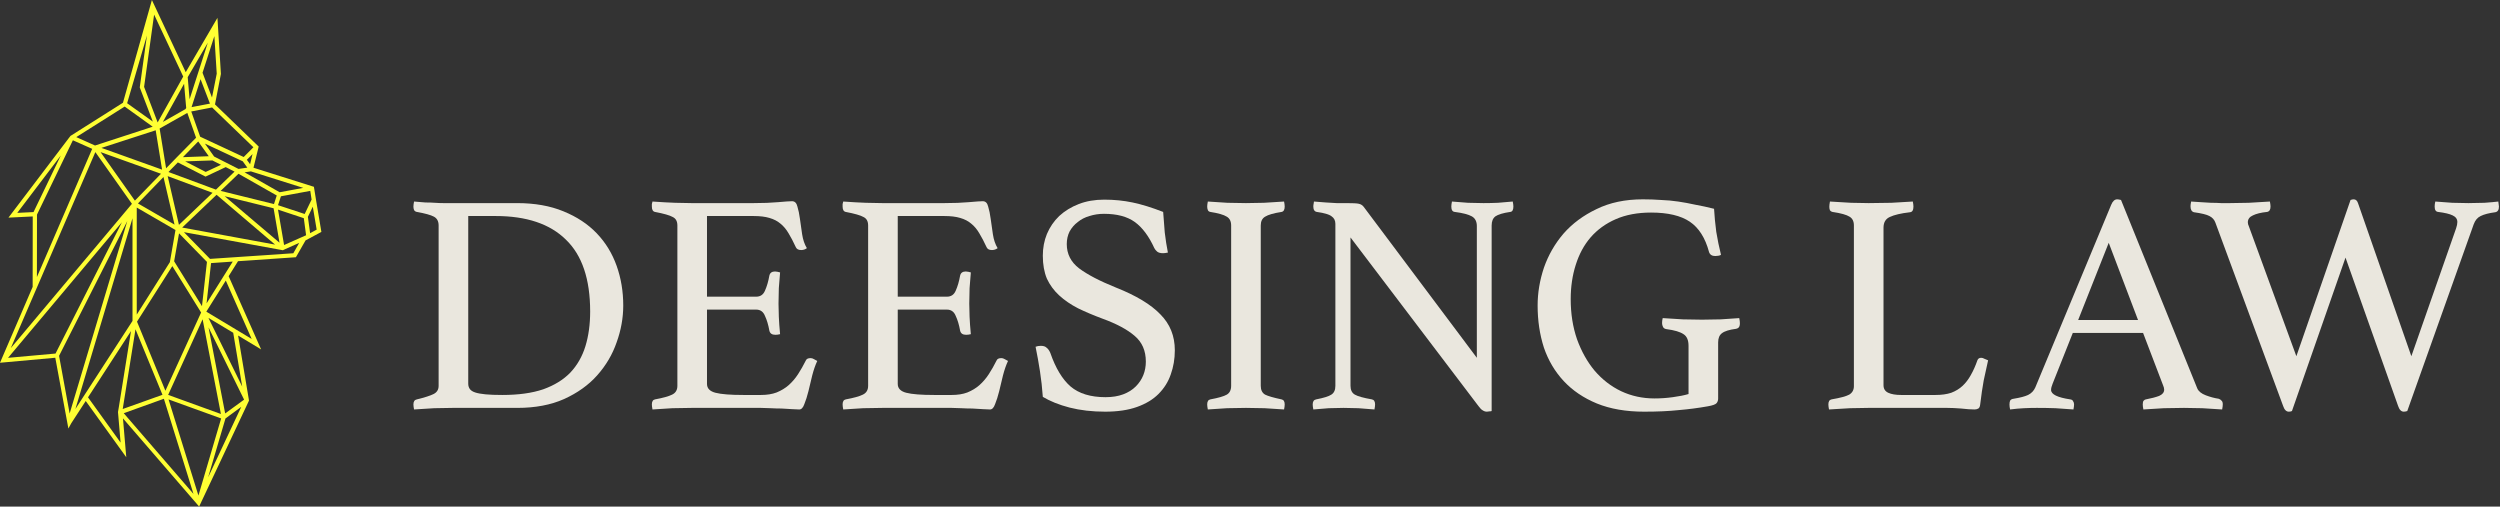 <?xml version="1.0" encoding="UTF-8"?> <svg xmlns="http://www.w3.org/2000/svg" width="1061" height="215" viewBox="0 0 1061 215" fill="none"><rect x="0" y="0" width="1061" height="215" fill="#333333" stroke="none"/><path d="M997.574 84.862C998.109 84.684 998.554 84.595 998.911 84.595C999.802 84.595 1000.43 85.174 1000.78 86.333L1023.38 151.181L1042.37 96.896C1042.54 96.361 1042.68 95.871 1042.77 95.425C1042.86 94.979 1042.9 94.578 1042.9 94.222C1042.9 92.974 1042.23 92.038 1040.9 91.414C1039.65 90.79 1037.6 90.3 1034.74 89.943C1033.76 89.854 1033.27 89.096 1033.27 87.67C1033.27 86.957 1033.36 86.244 1033.54 85.531C1035.86 85.709 1038.27 85.887 1040.76 86.066C1043.35 86.155 1045.62 86.199 1047.58 86.199C1049.72 86.199 1051.99 86.155 1054.4 86.066C1056.9 85.887 1058.86 85.709 1060.28 85.531C1060.28 85.798 1060.33 86.155 1060.42 86.6C1060.51 87.046 1060.55 87.403 1060.55 87.67C1060.55 89.096 1060.02 89.898 1058.95 90.077C1056.27 90.433 1054.22 90.968 1052.8 91.681C1051.46 92.305 1050.48 93.464 1049.85 95.158L1021.64 174.446C1021.11 174.624 1020.62 174.713 1020.17 174.713C1019.1 174.713 1018.3 173.911 1017.76 172.307L995.435 109.331L972.704 174.446C972.348 174.624 971.902 174.713 971.367 174.713C970.298 174.713 969.495 173.911 968.961 172.307L940.214 94.489C939.768 93.241 938.921 92.305 937.673 91.681C936.514 91.057 934.33 90.522 931.121 90.077C930.141 89.809 929.651 88.963 929.651 87.536C929.651 87.091 929.74 86.422 929.918 85.531C931.166 85.62 932.503 85.709 933.929 85.798C935.445 85.887 936.915 85.976 938.342 86.066C939.857 86.066 941.283 86.11 942.62 86.199C944.046 86.199 945.294 86.199 946.364 86.199C948.592 86.199 951.267 86.155 954.386 86.066C957.595 85.887 960.582 85.709 963.345 85.531C963.523 86.422 963.612 87.135 963.612 87.67C963.612 89.007 963.122 89.765 962.142 89.943C959.556 90.21 957.551 90.701 956.125 91.414C954.698 92.038 953.985 93.018 953.985 94.355C953.985 94.89 954.119 95.425 954.386 95.96L974.576 151.181L997.574 84.862Z" fill="#EAE7DE"></path><path d="M909.517 141.287H879.7L871.143 162.813C870.697 163.883 870.474 164.775 870.474 165.488C870.474 167.36 873.193 168.697 878.63 169.499C879.254 169.588 879.655 169.855 879.834 170.301C880.101 170.658 880.235 171.103 880.235 171.638C880.235 172.173 880.146 172.886 879.967 173.777C877.561 173.599 875.02 173.421 872.346 173.243C869.672 173.154 867.042 173.109 864.457 173.109C862.674 173.109 860.847 173.154 858.975 173.243C857.103 173.332 855.142 173.51 853.092 173.777C852.914 173.064 852.825 172.351 852.825 171.638C852.825 171.014 852.914 170.479 853.092 170.034C853.36 169.588 853.85 169.321 854.563 169.231C857.326 168.786 859.376 168.251 860.713 167.627C862.14 166.914 863.165 165.844 863.789 164.418L896.012 86.868C896.636 85.352 897.483 84.595 898.553 84.595C898.909 84.595 899.444 84.684 900.157 84.862L932.514 164.819C933.049 166.067 934.252 167.048 936.124 167.761C937.996 168.474 939.824 168.964 941.606 169.231C942.141 169.41 942.542 169.677 942.81 170.034C943.166 170.301 943.345 170.836 943.345 171.638C943.345 172.173 943.255 172.886 943.077 173.777C940.225 173.599 937.417 173.421 934.654 173.243C931.89 173.154 929.305 173.109 926.899 173.109C924.403 173.109 921.55 173.154 918.341 173.243C915.132 173.421 912.235 173.599 909.65 173.777C909.472 172.886 909.383 172.173 909.383 171.638C909.383 170.836 909.517 170.301 909.784 170.034C910.141 169.677 910.453 169.499 910.72 169.499C913.038 169.053 914.909 168.563 916.336 168.028C917.762 167.404 918.475 166.513 918.475 165.354C918.475 164.819 918.297 164.151 917.94 163.348L909.517 141.287ZM907.377 135.805L894.943 103.046L881.973 135.805H907.377Z" fill="#EAE7DE"></path><path d="M799.363 163.482C799.363 164.997 800.031 166.067 801.368 166.691C802.705 167.315 804.533 167.627 806.85 167.627H821.424C824.009 167.627 826.238 167.315 828.11 166.691C829.982 165.978 831.586 164.997 832.923 163.749C834.26 162.501 835.419 160.986 836.4 159.203C837.469 157.331 838.405 155.236 839.207 152.919C839.475 152.206 840.01 151.849 840.812 151.849C841.258 151.849 841.703 151.983 842.149 152.25C842.684 152.428 843.219 152.651 843.753 152.919C843.129 155.593 842.506 158.445 841.882 161.476C841.347 164.418 840.856 167.76 840.411 171.504C840.322 172.485 840.054 173.109 839.609 173.376C839.163 173.643 838.628 173.777 838.004 173.777C836.489 173.777 834.572 173.643 832.255 173.376C830.026 173.198 828.065 173.109 826.372 173.109H792.945C790.895 173.109 788.31 173.153 785.19 173.242C782.07 173.421 779.084 173.599 776.231 173.777C776.053 172.886 775.964 172.173 775.964 171.638C775.964 170.39 776.41 169.677 777.301 169.498C780.956 168.874 783.451 168.206 784.789 167.493C786.126 166.691 786.794 165.487 786.794 163.883V95.692C786.794 93.909 786.17 92.661 784.922 91.948C783.674 91.146 781.268 90.477 777.702 89.943C777.256 89.853 776.9 89.631 776.632 89.274C776.454 88.828 776.365 88.338 776.365 87.803C776.365 87.179 776.454 86.422 776.632 85.53C779.663 85.709 782.649 85.887 785.591 86.065C788.532 86.154 791.028 86.199 793.078 86.199C796.109 86.199 799.318 86.154 802.705 86.065C806.093 85.887 809.123 85.709 811.797 85.53C811.976 86.422 812.065 87.135 812.065 87.67C812.065 89.185 811.575 89.987 810.594 90.076C806.761 90.522 803.909 91.191 802.037 92.082C800.254 92.884 799.363 94.4 799.363 96.628V163.482Z" fill="#EAE7DE"></path><path d="M724.77 172.44C720.759 173.154 716.659 173.688 712.469 174.045C708.28 174.491 703.377 174.713 697.761 174.713C690.096 174.713 683.41 173.555 677.705 171.237C672.09 168.919 667.41 165.755 663.666 161.744C659.922 157.733 657.114 153.008 655.243 147.571C653.46 142.044 652.568 136.072 652.568 129.654C652.568 124.306 653.46 118.958 655.243 113.609C657.114 108.261 659.878 103.447 663.532 99.169C667.276 94.89 671.956 91.414 677.572 88.74C683.187 85.976 689.739 84.595 697.227 84.595C699.901 84.595 702.441 84.684 704.848 84.862C707.344 84.951 709.795 85.174 712.202 85.531C714.609 85.887 717.015 86.333 719.422 86.868C721.918 87.313 724.592 87.893 727.444 88.606C727.623 91.726 727.935 94.979 728.38 98.367C728.915 101.665 729.584 104.918 730.386 108.127C730.208 108.305 729.851 108.439 729.316 108.528C728.782 108.617 728.336 108.662 727.979 108.662C726.553 108.662 725.662 108.083 725.305 106.924C723.701 100.952 720.982 96.673 717.149 94.088C713.316 91.503 707.834 90.21 700.703 90.21C694.998 90.21 690.006 91.146 685.728 93.018C681.449 94.89 677.884 97.475 675.031 100.773C672.268 103.982 670.173 107.86 668.747 112.406C667.321 116.863 666.608 121.721 666.608 126.98C666.608 133.13 667.499 138.791 669.282 143.961C671.154 149.131 673.65 153.588 676.769 157.331C679.978 161.075 683.722 163.972 688.001 166.022C692.369 168.073 697.093 169.098 702.174 169.098C704.759 169.098 707.344 168.919 709.929 168.563C712.603 168.206 714.831 167.761 716.614 167.226V146.769C716.614 144.362 715.901 142.713 714.475 141.821C713.049 140.841 710.642 140.128 707.255 139.682C706.542 139.593 706.051 139.281 705.784 138.746C705.516 138.211 705.383 137.677 705.383 137.142C705.383 136.429 705.472 135.715 705.65 135.002C708.235 135.181 711.088 135.359 714.207 135.537C717.327 135.626 720.046 135.671 722.364 135.671C724.681 135.671 727.311 135.626 730.252 135.537C733.283 135.359 735.913 135.181 738.141 135.002C738.319 135.894 738.408 136.607 738.408 137.142C738.408 138.033 738.23 138.657 737.874 139.014C737.606 139.281 737.25 139.459 736.804 139.548C733.952 139.905 731.946 140.529 730.787 141.42C729.717 142.223 729.183 143.515 729.183 145.298V169.098C729.183 169.9 728.96 170.569 728.514 171.103C728.068 171.638 726.82 172.084 724.77 172.44Z" fill="#EAE7DE"></path><path d="M626.771 151.849V95.959C626.771 93.998 626.058 92.617 624.632 91.814C623.206 91.012 620.799 90.388 617.412 89.943C616.431 89.853 615.941 89.096 615.941 87.67C615.941 87.135 616.03 86.422 616.208 85.53C618.437 85.709 620.71 85.887 623.027 86.065C625.345 86.154 627.529 86.199 629.579 86.199C631.54 86.199 633.59 86.154 635.729 86.065C637.869 85.887 639.964 85.709 642.014 85.53C642.192 86.422 642.281 87.135 642.281 87.67C642.281 89.096 641.835 89.853 640.944 89.943C637.913 90.388 635.819 91.012 634.66 91.814C633.59 92.617 633.055 93.909 633.055 95.692V174.446C632.877 174.535 632.565 174.579 632.119 174.579C631.674 174.668 631.317 174.713 631.05 174.713C630.426 174.713 629.846 174.535 629.312 174.178C628.777 173.911 628.153 173.287 627.44 172.306L573.154 100.773V163.749C573.154 165.532 573.778 166.78 575.026 167.493C576.274 168.206 578.681 168.874 582.247 169.498C583.138 169.677 583.584 170.39 583.584 171.638C583.584 172.173 583.495 172.886 583.316 173.777C581.088 173.599 578.815 173.421 576.497 173.242C574.269 173.153 572.174 173.109 570.213 173.109C568.43 173.109 566.335 173.153 563.929 173.242C561.522 173.421 559.338 173.599 557.377 173.777C557.199 172.886 557.11 172.173 557.11 171.638C557.11 170.39 557.6 169.677 558.58 169.498C561.789 168.874 563.929 168.206 564.998 167.493C566.157 166.78 566.737 165.532 566.737 163.749V95.023C566.737 93.597 566.202 92.528 565.132 91.814C564.152 91.012 562.057 90.388 558.848 89.943C557.867 89.764 557.377 89.007 557.377 87.67C557.377 87.224 557.422 86.823 557.511 86.466C557.511 86.199 557.555 85.887 557.644 85.53C559.427 85.709 561.121 85.842 562.725 85.931C564.152 86.02 565.667 86.11 567.271 86.199C568.876 86.199 570.302 86.199 571.55 86.199C574.135 86.199 575.829 86.288 576.631 86.466C577.522 86.644 578.235 87.09 578.77 87.803L626.771 151.849Z" fill="#EAE7DE"></path><path d="M535.066 163.749C535.066 165.532 535.69 166.78 536.938 167.493C538.186 168.117 540.503 168.785 543.89 169.498C544.782 169.677 545.227 170.39 545.227 171.638C545.227 172.173 545.138 172.886 544.96 173.777C542.197 173.599 539.433 173.421 536.67 173.242C533.907 173.153 531.277 173.109 528.781 173.109C526.375 173.109 523.701 173.153 520.759 173.242C517.907 173.421 515.188 173.599 512.603 173.777C512.425 172.886 512.335 172.173 512.335 171.638C512.335 170.39 512.781 169.677 513.673 169.498C517.06 168.874 519.377 168.206 520.625 167.493C521.873 166.78 522.497 165.532 522.497 163.749V95.692C522.497 93.909 521.873 92.661 520.625 91.948C519.377 91.146 517.06 90.477 513.673 89.943C513.138 89.853 512.781 89.586 512.603 89.14C512.425 88.695 512.335 88.204 512.335 87.67C512.335 87.135 512.425 86.422 512.603 85.53C515.277 85.709 518.04 85.887 520.893 86.065C523.834 86.154 526.464 86.199 528.781 86.199C531.01 86.199 533.55 86.154 536.403 86.065C539.344 85.887 542.197 85.709 544.96 85.53C545.138 86.422 545.227 87.135 545.227 87.67C545.227 89.007 544.782 89.764 543.89 89.943C540.503 90.477 538.186 91.146 536.938 91.948C535.69 92.661 535.066 93.909 535.066 95.692V163.749Z" fill="#EAE7DE"></path><path d="M495.655 107.191C494.763 107.37 494.095 107.459 493.649 107.459C492.49 107.459 491.643 107.236 491.109 106.79C490.574 106.345 490.173 105.854 489.905 105.319C487.588 100.239 484.824 96.539 481.615 94.222C478.406 91.904 474.039 90.745 468.512 90.745C466.373 90.745 464.323 91.057 462.362 91.681C460.49 92.216 458.841 93.063 457.414 94.222C455.988 95.291 454.829 96.629 453.938 98.233C453.136 99.837 452.735 101.62 452.735 103.581C452.735 107.771 454.473 111.203 457.949 113.877C461.515 116.551 466.729 119.27 473.593 122.033C482.15 125.42 488.434 129.208 492.446 133.398C496.546 137.498 498.596 142.579 498.596 148.641C498.596 152.295 498.017 155.727 496.858 158.936C495.788 162.056 494.05 164.819 491.643 167.226C489.326 169.544 486.295 171.371 482.551 172.708C478.807 174.045 474.306 174.714 469.047 174.714C463.52 174.714 458.484 174.134 453.938 172.975C449.481 171.817 445.693 170.301 442.573 168.429C442.305 164.685 441.904 161.075 441.369 157.599C440.835 154.123 440.211 150.646 439.498 147.17C440.122 146.902 440.879 146.769 441.771 146.769C442.84 146.769 443.642 147.036 444.177 147.571C444.801 148.017 445.336 148.774 445.782 149.844C448.01 156.262 450.863 160.986 454.339 164.017C457.905 167.048 462.852 168.563 469.181 168.563C472.033 168.563 474.529 168.162 476.668 167.36C478.807 166.557 480.59 165.443 482.016 164.017C483.443 162.591 484.512 160.986 485.225 159.203C485.939 157.421 486.295 155.504 486.295 153.454C486.295 148.819 484.691 145.164 481.482 142.49C478.362 139.816 473.86 137.409 467.977 135.27C464.144 133.844 460.668 132.373 457.548 130.858C454.428 129.253 451.754 127.426 449.526 125.376C447.297 123.325 445.559 120.963 444.311 118.289C443.152 115.526 442.573 112.272 442.573 108.528C442.573 105.23 443.152 102.155 444.311 99.303C445.559 96.361 447.297 93.821 449.526 91.681C451.843 89.542 454.606 87.848 457.815 86.6C461.024 85.353 464.635 84.728 468.646 84.728C472.835 84.728 476.846 85.13 480.679 85.932C484.512 86.734 488.836 88.071 493.649 89.943C493.827 92.617 494.05 95.514 494.318 98.634C494.674 101.665 495.12 104.517 495.655 107.191Z" fill="#EAE7DE"></path><path d="M381.004 91.682V125.911H401.863C403.645 125.911 404.893 125.064 405.606 123.37C406.409 121.588 407.033 119.448 407.478 116.952C407.746 115.794 408.548 115.214 409.885 115.214C410.152 115.214 410.509 115.259 410.955 115.348C411.4 115.437 411.757 115.526 412.024 115.615C411.846 117.576 411.668 119.805 411.489 122.301C411.4 124.797 411.356 126.98 411.356 128.852C411.356 130.368 411.4 132.24 411.489 134.468C411.579 136.607 411.757 139.059 412.024 141.822C411.311 142 410.643 142.089 410.019 142.089C408.593 142.089 407.746 141.51 407.478 140.351C407.033 137.855 406.409 135.761 405.606 134.067C404.893 132.284 403.645 131.393 401.863 131.393H381.004V162.948C381.004 164.82 382.208 166.068 384.614 166.691C387.021 167.315 390.988 167.627 396.514 167.627H403.868C406.453 167.627 408.682 167.271 410.554 166.558C412.515 165.756 414.208 164.73 415.634 163.483C417.15 162.145 418.487 160.586 419.646 158.803C420.804 157.02 421.919 155.059 422.988 152.92C423.256 152.296 423.924 151.984 424.994 151.984C425.44 151.984 425.885 152.117 426.331 152.385C426.866 152.652 427.356 152.92 427.802 153.187C427 154.881 426.286 156.931 425.662 159.338C425.128 161.655 424.593 163.884 424.058 166.023C423.523 168.162 422.944 169.99 422.32 171.505C421.785 173.02 421.072 173.778 420.18 173.778C419.467 173.778 418.442 173.733 417.105 173.644C415.768 173.555 414.297 173.466 412.693 173.377C411.178 173.377 409.618 173.332 408.013 173.243C406.409 173.154 405.027 173.109 403.868 173.109H374.586C372.001 173.109 369.238 173.154 366.296 173.243C363.355 173.421 360.547 173.6 357.873 173.778C357.695 172.887 357.605 172.173 357.605 171.639C357.605 170.391 358.051 169.678 358.943 169.499C362.33 168.875 364.737 168.207 366.163 167.494C367.678 166.781 368.436 165.533 368.436 163.75V95.693C368.436 93.91 367.767 92.707 366.43 92.083C365.182 91.37 362.686 90.657 358.943 89.944C358.051 89.765 357.605 89.008 357.605 87.671C357.605 87.225 357.605 86.868 357.605 86.601C357.695 86.244 357.784 85.888 357.873 85.531C361.706 85.799 364.915 85.977 367.5 86.066C370.085 86.155 372.402 86.2 374.453 86.2H400.793C404.804 86.2 408.281 86.066 411.222 85.799C414.164 85.531 416.125 85.397 417.105 85.397C418.264 85.397 419.022 86.155 419.378 87.671C419.824 89.097 420.18 90.835 420.448 92.885C420.715 94.935 421.027 97.119 421.384 99.437C421.74 101.754 422.409 103.715 423.389 105.32C422.676 105.855 421.874 106.122 420.983 106.122C419.824 106.122 419.066 105.721 418.71 104.919C417.64 102.601 416.615 100.64 415.634 99.036C414.654 97.342 413.495 95.96 412.158 94.891C410.91 93.821 409.35 93.019 407.478 92.484C405.696 91.949 403.467 91.682 400.793 91.682H381.004Z" fill="#EAE7DE"></path><path d="M300.049 91.682V125.911H320.907C322.69 125.911 323.938 125.064 324.651 123.37C325.454 121.588 326.078 119.448 326.523 116.952C326.791 115.794 327.593 115.214 328.93 115.214C329.197 115.214 329.554 115.259 330 115.348C330.445 115.437 330.802 115.526 331.069 115.615C330.891 117.576 330.713 119.805 330.534 122.301C330.445 124.797 330.401 126.98 330.401 128.852C330.401 130.368 330.445 132.24 330.534 134.468C330.624 136.607 330.802 139.059 331.069 141.822C330.356 142 329.688 142.089 329.064 142.089C327.637 142.089 326.791 141.51 326.523 140.351C326.078 137.855 325.454 135.761 324.651 134.067C323.938 132.284 322.69 131.393 320.907 131.393H300.049V162.948C300.049 164.82 301.253 166.068 303.659 166.691C306.066 167.315 310.033 167.627 315.559 167.627H322.913C325.498 167.627 327.727 167.271 329.598 166.558C331.56 165.756 333.253 164.73 334.679 163.483C336.195 162.145 337.532 160.586 338.691 158.803C339.849 157.02 340.964 155.059 342.033 152.92C342.301 152.296 342.969 151.984 344.039 151.984C344.485 151.984 344.93 152.117 345.376 152.385C345.911 152.652 346.401 152.92 346.847 153.187C346.044 154.881 345.331 156.931 344.707 159.338C344.173 161.655 343.638 163.884 343.103 166.023C342.568 168.162 341.989 169.99 341.365 171.505C340.83 173.02 340.117 173.778 339.225 173.778C338.512 173.778 337.487 173.733 336.15 173.644C334.813 173.555 333.342 173.466 331.738 173.377C330.222 173.377 328.663 173.332 327.058 173.243C325.454 173.154 324.072 173.109 322.913 173.109H293.631C291.046 173.109 288.283 173.154 285.341 173.243C282.4 173.421 279.592 173.6 276.918 173.778C276.74 172.887 276.65 172.173 276.65 171.639C276.65 170.391 277.096 169.678 277.987 169.499C281.375 168.875 283.781 168.207 285.208 167.494C286.723 166.781 287.481 165.533 287.481 163.75V95.693C287.481 93.91 286.812 92.707 285.475 92.083C284.227 91.37 281.731 90.657 277.987 89.944C277.096 89.765 276.65 89.008 276.65 87.671C276.65 87.225 276.65 86.868 276.65 86.601C276.74 86.244 276.829 85.888 276.918 85.531C280.751 85.799 283.96 85.977 286.545 86.066C289.13 86.155 291.447 86.2 293.498 86.2H319.838C323.849 86.2 327.325 86.066 330.267 85.799C333.209 85.531 335.17 85.397 336.15 85.397C337.309 85.397 338.067 86.155 338.423 87.671C338.869 89.097 339.225 90.835 339.493 92.885C339.76 94.935 340.072 97.119 340.429 99.437C340.785 101.754 341.454 103.715 342.434 105.32C341.721 105.855 340.919 106.122 340.028 106.122C338.869 106.122 338.111 105.721 337.755 104.919C336.685 102.601 335.66 100.64 334.679 99.036C333.699 97.342 332.54 95.96 331.203 94.891C329.955 93.821 328.395 93.019 326.523 92.484C324.74 91.949 322.512 91.682 319.838 91.682H300.049Z" fill="#EAE7DE"></path><path d="M250.466 132.194C250.466 118.467 247.034 108.305 240.17 101.709C233.396 95.023 223.457 91.681 210.353 91.681H198.721V162.813C198.721 163.704 198.944 164.462 199.389 165.086C199.835 165.71 200.593 166.2 201.662 166.557C202.732 166.913 204.203 167.181 206.075 167.359C207.947 167.537 210.309 167.627 213.161 167.627C220.025 167.627 225.819 166.824 230.543 165.22C235.268 163.526 239.1 161.164 242.042 158.133C244.984 155.014 247.123 151.27 248.46 146.902C249.797 142.534 250.466 137.632 250.466 132.194ZM264.505 129.654C264.505 134.913 263.569 140.127 261.697 145.297C259.914 150.467 257.151 155.147 253.407 159.337C249.753 163.437 245.073 166.78 239.368 169.365C233.752 171.861 227.156 173.109 219.579 173.109H192.169C189.852 173.109 187.222 173.153 184.28 173.242C181.339 173.421 178.487 173.599 175.723 173.777C175.545 172.886 175.456 172.173 175.456 171.638C175.456 170.39 175.946 169.677 176.927 169.498C180.225 168.696 182.587 167.939 184.013 167.225C185.439 166.512 186.152 165.354 186.152 163.749V95.692C186.152 93.909 185.484 92.661 184.147 91.948C182.81 91.235 180.403 90.567 176.927 89.943C176.392 89.853 175.991 89.586 175.723 89.14C175.545 88.695 175.456 88.204 175.456 87.67C175.456 87.135 175.545 86.422 175.723 85.53C177.595 85.709 179.2 85.842 180.537 85.931C181.963 85.931 183.3 85.976 184.548 86.065C185.796 86.154 186.999 86.199 188.158 86.199C189.406 86.199 190.698 86.199 192.036 86.199H219.446C226.933 86.199 233.485 87.358 239.1 89.675C244.805 91.993 249.53 95.113 253.273 99.035C257.017 102.957 259.825 107.547 261.697 112.807C263.569 118.066 264.505 123.681 264.505 129.654Z" fill="#EAE7DE"></path><path d="M13.857 121.76L13.891 91.859L3.582 92.364L29.087 58.759L29.924 57.681L52.183 43.606L64.467 0L78.826 30.642L92.282 7.576L93.755 31.383L91.244 44.313L109.788 62.193L107.579 71.184L132.75 79.131L133.218 79.266L133.452 80.68L134.088 84.653L136.398 98.425L131.879 100.85V100.883L131.31 101.153L129.67 102.028L125.587 109.167L101.018 110.85L97.035 117.215L110.825 148.294L101.052 142.402L105.604 169.576L105.671 169.98L105.47 170.451L85.119 213.687L84.517 215L83.512 213.821L52.183 177.556L53.589 194.056L36.384 170.182L30.259 179.61L29.02 181.866L23.464 151.83L1.875 153.783L9.15527e-05 153.951L13.857 121.76ZM4.586 147.722L55.764 86.775L55.998 86.505L40.468 64.55L4.586 147.722ZM68.952 167.555L57.505 139.742L52.082 173.583L68.952 167.555ZM103.596 169.609L88.5 138.933L95.562 175.468L103.596 169.609ZM89.571 111.659L87.663 128.764L98.776 111.019L89.571 111.659ZM87.83 111.153L75.981 99.031L73.906 110.884L85.722 129.943L87.83 111.153ZM129.302 90.815L132.247 84.687L131.678 81.016L119.227 83.306L117.988 87.078L129.302 90.815ZM106.139 69.702L107.177 65.392L104.767 67.817L106.139 69.702ZM103.026 68.457L86.96 60.947L90.876 66.436L101.219 71.689L104.968 71.15L103.026 68.457ZM81.303 45.458L89.102 43.977L85.119 33.605L81.303 45.458ZM69.12 51.755L78.893 46.199L78.793 45.929L79.027 45.896L78.123 35.558L69.12 51.755ZM85.989 135.499L71.362 167.589L93.755 175.704L85.989 135.499ZM70.191 165.838L85.353 132.637L73.136 112.938L58.141 136.509L58.174 136.576L70.191 165.838ZM77.621 66.706L88.6 66.302L84.115 60.038L77.621 66.706ZM78.592 68.49L87.295 72.969L93.788 69.938L90.14 68.086L78.592 68.49ZM87.228 74.955L75.479 68.928L71.496 73.002L91.646 80.478L99.545 72.834L95.797 70.915L87.228 74.955ZM74.073 95.327L69.387 75.124L58.542 86.337L74.073 95.327ZM90.207 81.825L71.161 74.753L75.948 95.428L90.207 81.825ZM58.04 88.088V133.512L72.099 111.255V111.221L74.475 97.617L58.04 88.088ZM57.237 85.158L59.044 83.306L68.316 73.743L42.677 64.55L57.203 85.091L57.237 85.158ZM43.045 62.766L68.785 71.992L66.074 55.291L43.045 62.766ZM79.496 47.916L67.747 54.55L70.492 71.42L73.806 68.019L75.01 66.773L83.211 58.456L79.496 47.916ZM101.219 73.743L93.654 81.016L116.281 86.606L117.453 82.969L101.219 73.743ZM95.361 83.272L118.624 103.005L116.114 88.391L95.361 83.272ZM91.914 82.666L77.32 96.573L116.75 103.813L91.914 82.666ZM71.529 169.508L84.215 210.319L93.855 177.59L71.529 169.508ZM56.233 136.206V92.633L31.999 173.583L56.233 136.206ZM7.33 90.344L14.226 90.007L25.807 65.998L7.33 90.344ZM15.698 91.085L15.665 117.585L39.129 63.17L30.928 59.533L15.698 91.085ZM40.334 61.756L64.802 53.775L52.919 45.222L32.367 58.186L40.334 61.756ZM64.869 51.62L59.312 37.107L62.358 15.052L53.957 43.808L64.869 51.62ZM65.404 6.196L61.153 36.872L66.91 51.957L77.755 32.494L65.404 6.196ZM79.663 32.764L80.466 42.124L88.198 18.116L79.663 32.764ZM91.981 31.282L90.977 15.321L85.956 30.878L89.972 41.384L91.981 31.282ZM90.843 46.401L90.006 45.593L89.738 45.66L81.169 47.31L84.952 58.018L103.428 66.638L107.545 62.496L90.843 46.401ZM106.474 72.733L103.796 73.137L118.691 81.589L128.699 79.737L106.474 72.733ZM131.611 98.964L134.39 97.449L132.75 87.717L130.674 92.027L131.611 98.964ZM129.904 99.84L128.934 92.6L117.988 88.963L120.566 103.981L129.904 99.84ZM126.992 103.072L120.9 105.8L120.03 106.204L119.528 106.103L78.056 98.526L89.136 109.874L124.482 107.483L126.992 103.072ZM95.83 119.067L87.562 132.266L106.809 143.85L95.83 119.067ZM98.976 141.223L88.466 134.926L102.792 164.053L98.976 141.223ZM95.696 177.59L88.332 202.575L102.391 172.673L95.696 177.59ZM69.555 169.239L52.517 175.367L82.107 209.612L69.555 169.239ZM51.179 187.826L50.074 174.862L50.409 172.909L55.597 140.516L37.355 168.633L51.179 187.826ZM29.556 175.502L54.024 93.812L25.07 151.022L29.556 175.502ZM23.564 150.045L51.748 94.317L3.414 151.864L23.564 150.045Z" fill="#FFFF33"></path></svg> 
